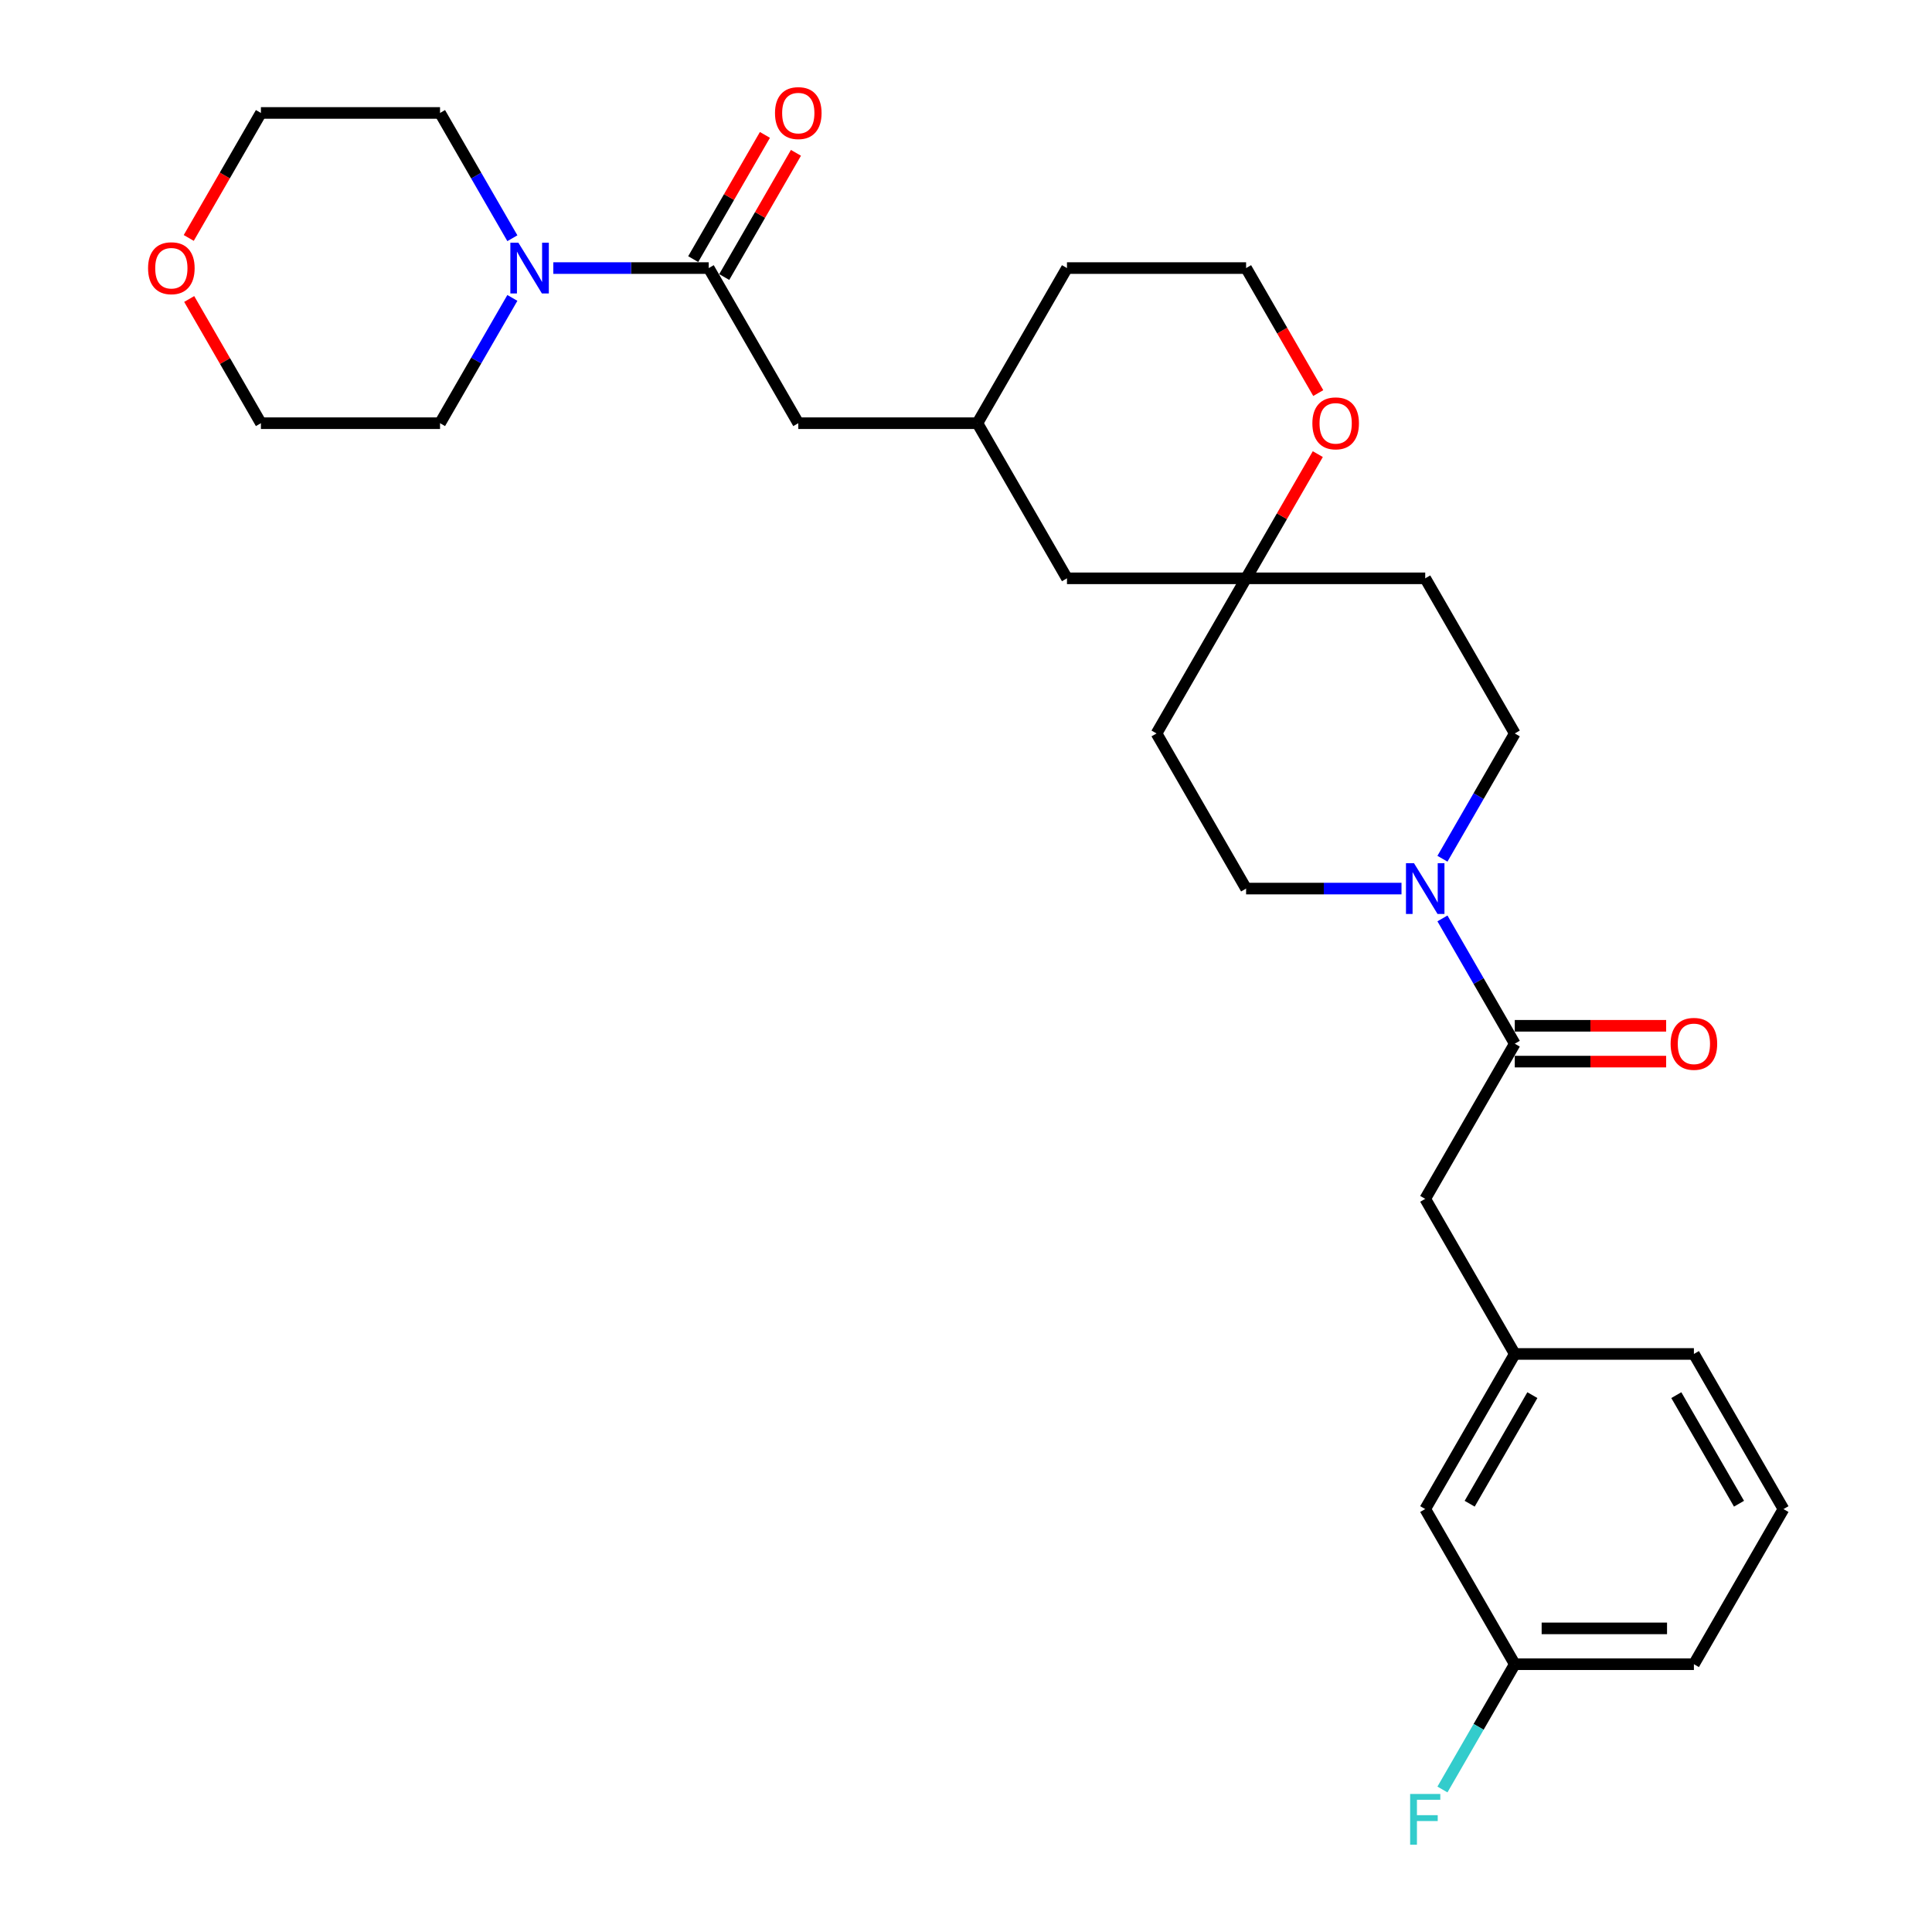 <?xml version='1.0' encoding='iso-8859-1'?>
<svg version='1.1' baseProfile='full'
              xmlns='http://www.w3.org/2000/svg'
                      xmlns:rdkit='http://www.rdkit.org/xml'
                      xmlns:xlink='http://www.w3.org/1999/xlink'
                  xml:space='preserve'
width='1000px' height='1000px' viewBox='0 0 1000 1000'>
<!-- END OF HEADER -->
<rect style='opacity:1.0;fill:#FFFFFF;stroke:none' width='1000' height='1000' x='0' y='0'> </rect>
<path class='bond-0' d='M 746.608,475.372 L 765.327,507.796' style='fill:none;fill-rule:evenodd;stroke:#0000FF;stroke-width:6px;stroke-linecap:butt;stroke-linejoin:miter;stroke-opacity:1' />
<path class='bond-0' d='M 765.327,507.796 L 784.047,540.219' style='fill:none;fill-rule:evenodd;stroke:#000000;stroke-width:6px;stroke-linecap:butt;stroke-linejoin:miter;stroke-opacity:1' />
<path class='bond-1' d='M 746.608,444.48 L 765.327,412.057' style='fill:none;fill-rule:evenodd;stroke:#0000FF;stroke-width:6px;stroke-linecap:butt;stroke-linejoin:miter;stroke-opacity:1' />
<path class='bond-1' d='M 765.327,412.057 L 784.047,379.634' style='fill:none;fill-rule:evenodd;stroke:#000000;stroke-width:6px;stroke-linecap:butt;stroke-linejoin:miter;stroke-opacity:1' />
<path class='bond-2' d='M 725.414,459.926 L 685.195,459.926' style='fill:none;fill-rule:evenodd;stroke:#0000FF;stroke-width:6px;stroke-linecap:butt;stroke-linejoin:miter;stroke-opacity:1' />
<path class='bond-2' d='M 685.195,459.926 L 644.976,459.926' style='fill:none;fill-rule:evenodd;stroke:#000000;stroke-width:6px;stroke-linecap:butt;stroke-linejoin:miter;stroke-opacity:1' />
<path class='bond-3' d='M 784.047,540.219 L 737.69,620.512' style='fill:none;fill-rule:evenodd;stroke:#000000;stroke-width:6px;stroke-linecap:butt;stroke-linejoin:miter;stroke-opacity:1' />
<path class='bond-4' d='M 784.047,549.49 L 823.218,549.49' style='fill:none;fill-rule:evenodd;stroke:#000000;stroke-width:6px;stroke-linecap:butt;stroke-linejoin:miter;stroke-opacity:1' />
<path class='bond-4' d='M 823.218,549.49 L 862.39,549.49' style='fill:none;fill-rule:evenodd;stroke:#FF0000;stroke-width:6px;stroke-linecap:butt;stroke-linejoin:miter;stroke-opacity:1' />
<path class='bond-4' d='M 784.047,530.948 L 823.218,530.948' style='fill:none;fill-rule:evenodd;stroke:#000000;stroke-width:6px;stroke-linecap:butt;stroke-linejoin:miter;stroke-opacity:1' />
<path class='bond-4' d='M 823.218,530.948 L 862.39,530.948' style='fill:none;fill-rule:evenodd;stroke:#FF0000;stroke-width:6px;stroke-linecap:butt;stroke-linejoin:miter;stroke-opacity:1' />
<path class='bond-5' d='M 366.833,138.755 L 413.19,219.048' style='fill:none;fill-rule:evenodd;stroke:#000000;stroke-width:6px;stroke-linecap:butt;stroke-linejoin:miter;stroke-opacity:1' />
<path class='bond-6' d='M 366.833,138.755 L 326.614,138.755' style='fill:none;fill-rule:evenodd;stroke:#000000;stroke-width:6px;stroke-linecap:butt;stroke-linejoin:miter;stroke-opacity:1' />
<path class='bond-6' d='M 326.614,138.755 L 286.395,138.755' style='fill:none;fill-rule:evenodd;stroke:#0000FF;stroke-width:6px;stroke-linecap:butt;stroke-linejoin:miter;stroke-opacity:1' />
<path class='bond-7' d='M 374.863,143.391 L 393.422,111.246' style='fill:none;fill-rule:evenodd;stroke:#000000;stroke-width:6px;stroke-linecap:butt;stroke-linejoin:miter;stroke-opacity:1' />
<path class='bond-7' d='M 393.422,111.246 L 411.981,79.101' style='fill:none;fill-rule:evenodd;stroke:#FF0000;stroke-width:6px;stroke-linecap:butt;stroke-linejoin:miter;stroke-opacity:1' />
<path class='bond-7' d='M 358.804,134.12 L 377.363,101.974' style='fill:none;fill-rule:evenodd;stroke:#000000;stroke-width:6px;stroke-linecap:butt;stroke-linejoin:miter;stroke-opacity:1' />
<path class='bond-7' d='M 377.363,101.974 L 395.922,69.829' style='fill:none;fill-rule:evenodd;stroke:#FF0000;stroke-width:6px;stroke-linecap:butt;stroke-linejoin:miter;stroke-opacity:1' />
<path class='bond-8' d='M 265.201,154.201 L 246.482,186.625' style='fill:none;fill-rule:evenodd;stroke:#0000FF;stroke-width:6px;stroke-linecap:butt;stroke-linejoin:miter;stroke-opacity:1' />
<path class='bond-8' d='M 246.482,186.625 L 227.762,219.048' style='fill:none;fill-rule:evenodd;stroke:#000000;stroke-width:6px;stroke-linecap:butt;stroke-linejoin:miter;stroke-opacity:1' />
<path class='bond-9' d='M 265.201,123.309 L 246.482,90.886' style='fill:none;fill-rule:evenodd;stroke:#0000FF;stroke-width:6px;stroke-linecap:butt;stroke-linejoin:miter;stroke-opacity:1' />
<path class='bond-9' d='M 246.482,90.886 L 227.762,58.462' style='fill:none;fill-rule:evenodd;stroke:#000000;stroke-width:6px;stroke-linecap:butt;stroke-linejoin:miter;stroke-opacity:1' />
<path class='bond-10' d='M 644.976,299.341 L 598.619,379.634' style='fill:none;fill-rule:evenodd;stroke:#000000;stroke-width:6px;stroke-linecap:butt;stroke-linejoin:miter;stroke-opacity:1' />
<path class='bond-11' d='M 644.976,299.341 L 663.535,267.196' style='fill:none;fill-rule:evenodd;stroke:#000000;stroke-width:6px;stroke-linecap:butt;stroke-linejoin:miter;stroke-opacity:1' />
<path class='bond-11' d='M 663.535,267.196 L 682.094,235.05' style='fill:none;fill-rule:evenodd;stroke:#FF0000;stroke-width:6px;stroke-linecap:butt;stroke-linejoin:miter;stroke-opacity:1' />
<path class='bond-12' d='M 644.976,299.341 L 552.261,299.341' style='fill:none;fill-rule:evenodd;stroke:#000000;stroke-width:6px;stroke-linecap:butt;stroke-linejoin:miter;stroke-opacity:1' />
<path class='bond-13' d='M 644.976,299.341 L 737.69,299.341' style='fill:none;fill-rule:evenodd;stroke:#000000;stroke-width:6px;stroke-linecap:butt;stroke-linejoin:miter;stroke-opacity:1' />
<path class='bond-14' d='M 737.69,620.512 L 784.047,700.805' style='fill:none;fill-rule:evenodd;stroke:#000000;stroke-width:6px;stroke-linecap:butt;stroke-linejoin:miter;stroke-opacity:1' />
<path class='bond-15' d='M 413.19,219.048 L 505.904,219.048' style='fill:none;fill-rule:evenodd;stroke:#000000;stroke-width:6px;stroke-linecap:butt;stroke-linejoin:miter;stroke-opacity:1' />
<path class='bond-16' d='M 784.047,379.634 L 737.69,299.341' style='fill:none;fill-rule:evenodd;stroke:#000000;stroke-width:6px;stroke-linecap:butt;stroke-linejoin:miter;stroke-opacity:1' />
<path class='bond-17' d='M 644.976,459.926 L 598.619,379.634' style='fill:none;fill-rule:evenodd;stroke:#000000;stroke-width:6px;stroke-linecap:butt;stroke-linejoin:miter;stroke-opacity:1' />
<path class='bond-18' d='M 682.329,203.453 L 663.652,171.104' style='fill:none;fill-rule:evenodd;stroke:#FF0000;stroke-width:6px;stroke-linecap:butt;stroke-linejoin:miter;stroke-opacity:1' />
<path class='bond-18' d='M 663.652,171.104 L 644.976,138.755' style='fill:none;fill-rule:evenodd;stroke:#000000;stroke-width:6px;stroke-linecap:butt;stroke-linejoin:miter;stroke-opacity:1' />
<path class='bond-19' d='M 784.047,700.805 L 737.69,781.097' style='fill:none;fill-rule:evenodd;stroke:#000000;stroke-width:6px;stroke-linecap:butt;stroke-linejoin:miter;stroke-opacity:1' />
<path class='bond-19' d='M 793.152,722.12 L 760.702,778.325' style='fill:none;fill-rule:evenodd;stroke:#000000;stroke-width:6px;stroke-linecap:butt;stroke-linejoin:miter;stroke-opacity:1' />
<path class='bond-20' d='M 784.047,700.805 L 876.761,700.805' style='fill:none;fill-rule:evenodd;stroke:#000000;stroke-width:6px;stroke-linecap:butt;stroke-linejoin:miter;stroke-opacity:1' />
<path class='bond-21' d='M 97.695,123.161 L 116.371,90.812' style='fill:none;fill-rule:evenodd;stroke:#FF0000;stroke-width:6px;stroke-linecap:butt;stroke-linejoin:miter;stroke-opacity:1' />
<path class='bond-21' d='M 116.371,90.812 L 135.048,58.462' style='fill:none;fill-rule:evenodd;stroke:#000000;stroke-width:6px;stroke-linecap:butt;stroke-linejoin:miter;stroke-opacity:1' />
<path class='bond-22' d='M 97.93,154.758 L 116.489,186.903' style='fill:none;fill-rule:evenodd;stroke:#FF0000;stroke-width:6px;stroke-linecap:butt;stroke-linejoin:miter;stroke-opacity:1' />
<path class='bond-22' d='M 116.489,186.903 L 135.048,219.048' style='fill:none;fill-rule:evenodd;stroke:#000000;stroke-width:6px;stroke-linecap:butt;stroke-linejoin:miter;stroke-opacity:1' />
<path class='bond-23' d='M 505.904,219.048 L 552.261,299.341' style='fill:none;fill-rule:evenodd;stroke:#000000;stroke-width:6px;stroke-linecap:butt;stroke-linejoin:miter;stroke-opacity:1' />
<path class='bond-24' d='M 505.904,219.048 L 552.261,138.755' style='fill:none;fill-rule:evenodd;stroke:#000000;stroke-width:6px;stroke-linecap:butt;stroke-linejoin:miter;stroke-opacity:1' />
<path class='bond-25' d='M 737.69,781.097 L 784.047,861.39' style='fill:none;fill-rule:evenodd;stroke:#000000;stroke-width:6px;stroke-linecap:butt;stroke-linejoin:miter;stroke-opacity:1' />
<path class='bond-26' d='M 784.047,861.39 L 765.327,893.813' style='fill:none;fill-rule:evenodd;stroke:#000000;stroke-width:6px;stroke-linecap:butt;stroke-linejoin:miter;stroke-opacity:1' />
<path class='bond-26' d='M 765.327,893.813 L 746.608,926.237' style='fill:none;fill-rule:evenodd;stroke:#33CCCC;stroke-width:6px;stroke-linecap:butt;stroke-linejoin:miter;stroke-opacity:1' />
<path class='bond-27' d='M 784.047,861.39 L 876.761,861.39' style='fill:none;fill-rule:evenodd;stroke:#000000;stroke-width:6px;stroke-linecap:butt;stroke-linejoin:miter;stroke-opacity:1' />
<path class='bond-27' d='M 797.954,842.847 L 862.854,842.847' style='fill:none;fill-rule:evenodd;stroke:#000000;stroke-width:6px;stroke-linecap:butt;stroke-linejoin:miter;stroke-opacity:1' />
<path class='bond-28' d='M 644.976,138.755 L 552.261,138.755' style='fill:none;fill-rule:evenodd;stroke:#000000;stroke-width:6px;stroke-linecap:butt;stroke-linejoin:miter;stroke-opacity:1' />
<path class='bond-29' d='M 227.762,219.048 L 135.048,219.048' style='fill:none;fill-rule:evenodd;stroke:#000000;stroke-width:6px;stroke-linecap:butt;stroke-linejoin:miter;stroke-opacity:1' />
<path class='bond-30' d='M 227.762,58.462 L 135.048,58.462' style='fill:none;fill-rule:evenodd;stroke:#000000;stroke-width:6px;stroke-linecap:butt;stroke-linejoin:miter;stroke-opacity:1' />
<path class='bond-31' d='M 923.118,781.097 L 876.761,700.805' style='fill:none;fill-rule:evenodd;stroke:#000000;stroke-width:6px;stroke-linecap:butt;stroke-linejoin:miter;stroke-opacity:1' />
<path class='bond-31' d='M 900.106,778.325 L 867.656,722.12' style='fill:none;fill-rule:evenodd;stroke:#000000;stroke-width:6px;stroke-linecap:butt;stroke-linejoin:miter;stroke-opacity:1' />
<path class='bond-32' d='M 923.118,781.097 L 876.761,861.39' style='fill:none;fill-rule:evenodd;stroke:#000000;stroke-width:6px;stroke-linecap:butt;stroke-linejoin:miter;stroke-opacity:1' />
<path  class='atom-0' d='M 731.886 446.798
L 740.49 460.705
Q 741.343 462.077, 742.715 464.562
Q 744.087 467.047, 744.161 467.195
L 744.161 446.798
L 747.647 446.798
L 747.647 473.055
L 744.05 473.055
L 734.816 457.849
Q 733.74 456.069, 732.59 454.03
Q 731.478 451.99, 731.144 451.36
L 731.144 473.055
L 727.732 473.055
L 727.732 446.798
L 731.886 446.798
' fill='#0000FF'/>
<path  class='atom-3' d='M 268.315 125.627
L 276.919 139.534
Q 277.772 140.906, 279.144 143.391
Q 280.516 145.876, 280.591 146.024
L 280.591 125.627
L 284.077 125.627
L 284.077 151.884
L 280.479 151.884
L 271.245 136.678
Q 270.17 134.898, 269.02 132.859
Q 267.907 130.819, 267.574 130.188
L 267.574 151.884
L 264.162 151.884
L 264.162 125.627
L 268.315 125.627
' fill='#0000FF'/>
<path  class='atom-9' d='M 679.28 219.122
Q 679.28 212.818, 682.395 209.294
Q 685.51 205.771, 691.333 205.771
Q 697.155 205.771, 700.27 209.294
Q 703.385 212.818, 703.385 219.122
Q 703.385 225.501, 700.233 229.135
Q 697.081 232.733, 691.333 232.733
Q 685.547 232.733, 682.395 229.135
Q 679.28 225.538, 679.28 219.122
M 691.333 229.766
Q 695.338 229.766, 697.489 227.096
Q 699.677 224.388, 699.677 219.122
Q 699.677 213.967, 697.489 211.371
Q 695.338 208.738, 691.333 208.738
Q 687.327 208.738, 685.139 211.334
Q 682.988 213.93, 682.988 219.122
Q 682.988 224.425, 685.139 227.096
Q 687.327 229.766, 691.333 229.766
' fill='#FF0000'/>
<path  class='atom-10' d='M 864.708 540.293
Q 864.708 533.989, 867.823 530.466
Q 870.938 526.942, 876.761 526.942
Q 882.583 526.942, 885.698 530.466
Q 888.814 533.989, 888.814 540.293
Q 888.814 546.672, 885.661 550.306
Q 882.509 553.904, 876.761 553.904
Q 870.975 553.904, 867.823 550.306
Q 864.708 546.709, 864.708 540.293
M 876.761 550.937
Q 880.766 550.937, 882.917 548.267
Q 885.105 545.559, 885.105 540.293
Q 885.105 535.138, 882.917 532.542
Q 880.766 529.909, 876.761 529.909
Q 872.756 529.909, 870.568 532.505
Q 868.417 535.101, 868.417 540.293
Q 868.417 545.596, 870.568 548.267
Q 872.756 550.937, 876.761 550.937
' fill='#FF0000'/>
<path  class='atom-11' d='M 401.138 58.537
Q 401.138 52.232, 404.253 48.709
Q 407.368 45.186, 413.19 45.186
Q 419.013 45.186, 422.128 48.709
Q 425.243 52.232, 425.243 58.537
Q 425.243 64.915, 422.091 68.55
Q 418.939 72.147, 413.19 72.147
Q 407.405 72.147, 404.253 68.55
Q 401.138 64.953, 401.138 58.537
M 413.19 69.18
Q 417.196 69.18, 419.347 66.51
Q 421.535 63.803, 421.535 58.537
Q 421.535 53.382, 419.347 50.786
Q 417.196 48.153, 413.19 48.153
Q 409.185 48.153, 406.997 50.749
Q 404.846 53.345, 404.846 58.537
Q 404.846 63.84, 406.997 66.51
Q 409.185 69.18, 413.19 69.18
' fill='#FF0000'/>
<path  class='atom-15' d='M 76.638 138.829
Q 76.638 132.525, 79.753 129.002
Q 82.868 125.479, 88.691 125.479
Q 94.513 125.479, 97.629 129.002
Q 100.744 132.525, 100.744 138.829
Q 100.744 145.208, 97.591 148.843
Q 94.439 152.44, 88.691 152.44
Q 82.906 152.44, 79.753 148.843
Q 76.638 145.245, 76.638 138.829
M 88.691 149.473
Q 92.696 149.473, 94.847 146.803
Q 97.035 144.096, 97.035 138.829
Q 97.035 133.675, 94.847 131.079
Q 92.696 128.445, 88.691 128.445
Q 84.686 128.445, 82.498 131.041
Q 80.347 133.637, 80.347 138.829
Q 80.347 144.133, 82.498 146.803
Q 84.686 149.473, 88.691 149.473
' fill='#FF0000'/>
<path  class='atom-21' d='M 729.883 928.555
L 745.496 928.555
L 745.496 931.558
L 733.406 931.558
L 733.406 939.532
L 744.161 939.532
L 744.161 942.573
L 733.406 942.573
L 733.406 954.811
L 729.883 954.811
L 729.883 928.555
' fill='#33CCCC'/>
</svg>
